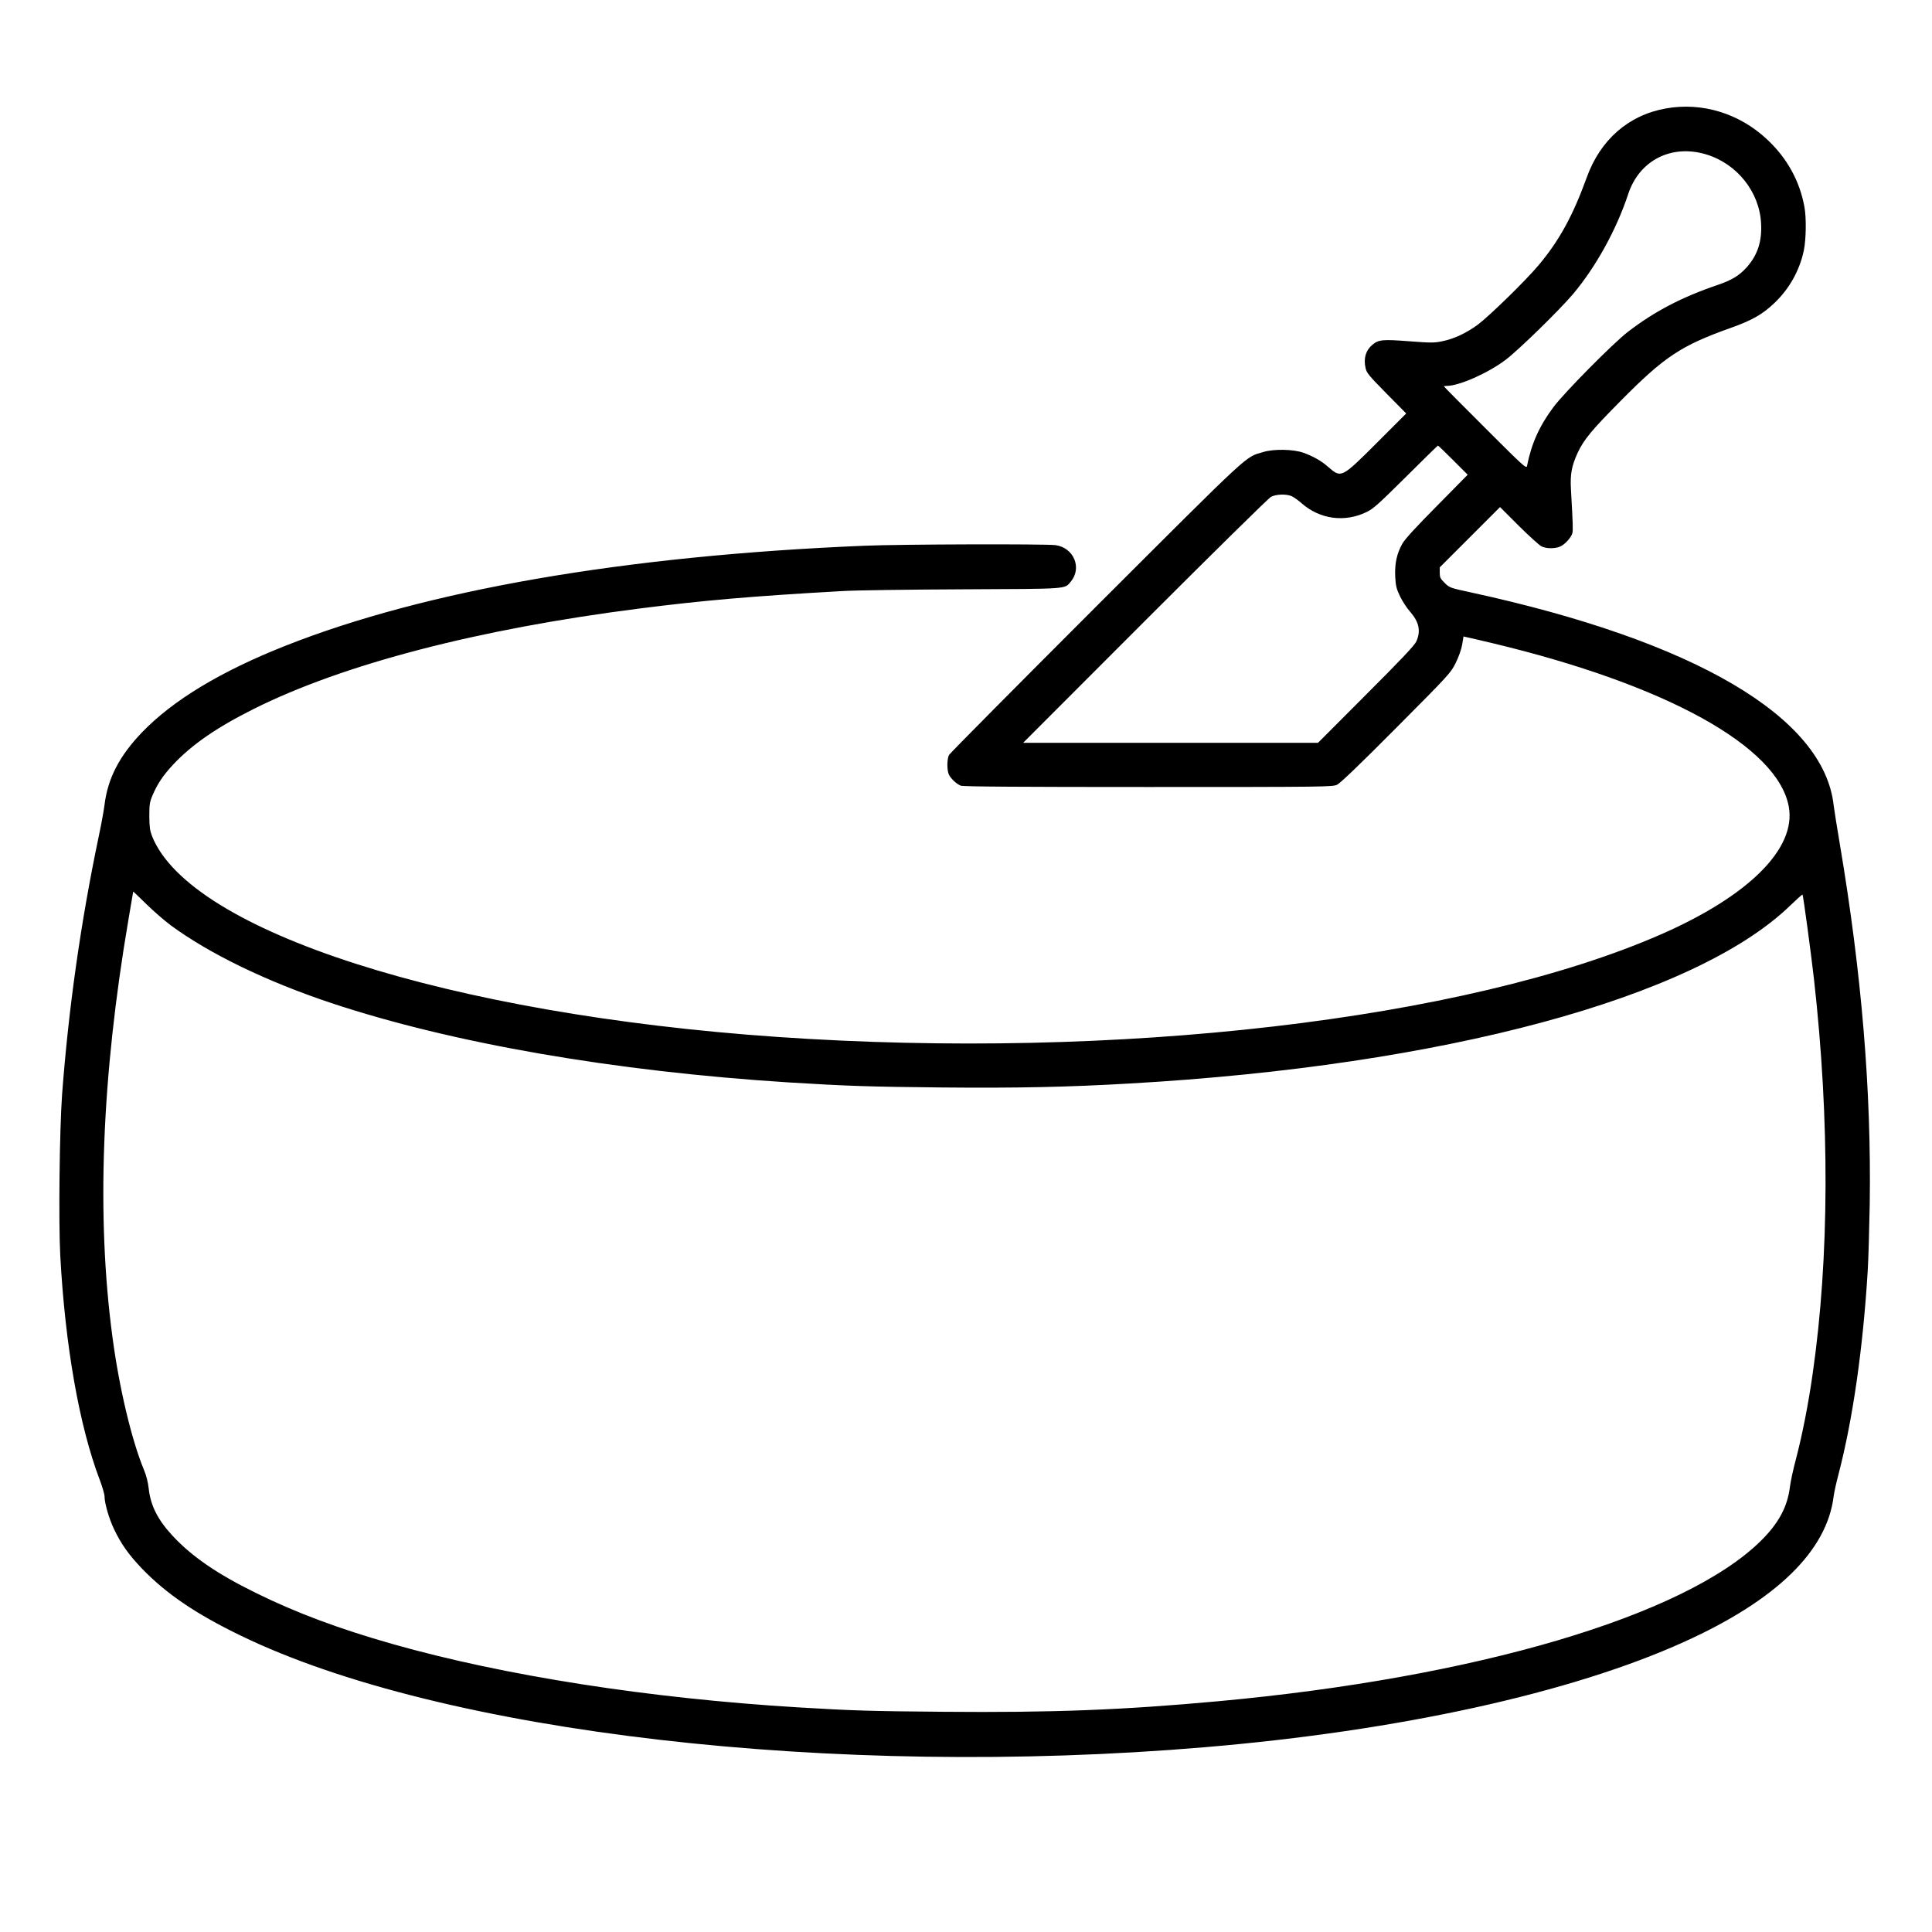 <?xml version="1.0" encoding="UTF-8" standalone="no"?>
<svg xmlns="http://www.w3.org/2000/svg" xmlns:xlink="http://www.w3.org/1999/xlink" xmlns:serif="http://www.serif.com/" width="100%" height="100%" viewBox="0 0 1667 1667" version="1.1" xml:space="preserve" style="fill-rule:evenodd;clip-rule:evenodd;stroke-linejoin:round;stroke-miterlimit:2;">
    <g transform="matrix(0.103,0,0,-0.103,-26.181,1662.7)">
        <path d="M14208,15234C13896,15178 13660,14972 13546,14655C13430,14335 13315,14125 13142,13920C13035,13792 12731,13496 12634,13423C12537,13352 12435,13304 12336,13284C12269,13270 12241,13270 12058,13284C11836,13301 11803,13298 11750,13254C11695,13207 11676,13142 11693,13062C11702,13019 11718,13000 11868,12847L12034,12679L11790,12435C11492,12137 11490,12136 11382,12230C11324,12282 11252,12322 11170,12351C11085,12380 10924,12383 10836,12356C10681,12310 10754,12377 9437,11062C8767,10392 8212,9833 8204,9818C8186,9783 8186,9687 8204,9652C8223,9616 8269,9574 8303,9561C8323,9553 8808,9550 9873,9550C11356,9550 11417,9551 11455,9569C11482,9582 11644,9737 11951,10046C12399,10496 12408,10507 12449,10590C12474,10640 12496,10703 12503,10743L12514,10811L12545,10804C12561,10801 12658,10778 12760,10754C14213,10406 15147,9890 15239,9385C15303,9035 14904,8637 14165,8314C12529,7599 9609,7260 6770,7456C4013,7646 1846,8341 1528,9138C1510,9185 1506,9214 1505,9305C1505,9402 1508,9423 1531,9478C1573,9577 1619,9645 1703,9736C1860,9904 2068,10048 2380,10204C3132,10580 4261,10873 5610,11045C6153,11114 6546,11148 7305,11191C7410,11198 7865,11204 8318,11206C9219,11210 9170,11207 9224,11270C9320,11385 9250,11554 9097,11576C9014,11587 7803,11584 7495,11571C5490,11488 3825,11200 2645,10733C2104,10519 1703,10277 1444,10008C1254,9810 1157,9622 1130,9402C1124,9354 1102,9232 1080,9130C930,8413 828,7692 774,6970C753,6677 744,5909 759,5625C800,4869 918,4197 1090,3745C1112,3687 1130,3625 1130,3607C1130,3550 1168,3419 1210,3332C1269,3208 1333,3118 1444,3002C1648,2791 1893,2624 2273,2440C3956,1624 7240,1244 10345,1506C11973,1643 13416,1960 14363,2389C15137,2739 15560,3152 15615,3610C15619,3640 15637,3724 15656,3795C15775,4253 15860,4841 15900,5495C15906,5589 15913,5841 15917,6055C15931,7006 15850,7985 15666,9075C15642,9218 15619,9362 15615,9395C15535,10136 14451,10773 12576,11180C12399,11218 12396,11220 12356,11260C12320,11295 12315,11306 12315,11345L12315,11390L12820,11895L12977,11738C13064,11652 13149,11575 13167,11566C13206,11546 13279,11545 13323,11564C13362,11580 13417,11640 13426,11677C13432,11701 13431,11747 13414,12045C13407,12170 13420,12240 13470,12349C13522,12460 13587,12539 13829,12783C14198,13156 14335,13247 14753,13396C14930,13459 15017,13508 15117,13603C15244,13723 15330,13878 15365,14045C15384,14138 15387,14318 15370,14409C15331,14625 15225,14818 15059,14973C14826,15193 14512,15289 14208,15234ZM14548,14849C14807,14770 14994,14534 15007,14270C15015,14119 14977,14005 14886,13903C14824,13834 14761,13796 14644,13756C14343,13654 14112,13533 13890,13362C13767,13267 13360,12856 13268,12733C13151,12577 13083,12427 13046,12239C13041,12214 13014,12239 12695,12558C12505,12747 12350,12904 12350,12906C12350,12908 12361,12910 12373,12910C12477,12910 12717,13016 12865,13127C12973,13208 13320,13547 13432,13680C13623,13907 13796,14220 13894,14518C13988,14801 14257,14937 14548,14849ZM12427,12288L12549,12166L12292,11905C12117,11729 12024,11627 12002,11589C11955,11505 11937,11422 11942,11313C11946,11235 11952,11211 11982,11148C12001,11108 12039,11049 12067,11018C12142,10932 12158,10856 12119,10770C12104,10736 11998,10624 11697,10323L11295,9920L8825,9920L9845,10941C10419,11515 10881,11970 10902,11981C10946,12003 11026,12006 11073,11987C11091,11979 11130,11952 11160,11925C11312,11793 11517,11765 11699,11852C11757,11879 11798,11916 12030,12146C12176,12291 12297,12410 12300,12410C12303,12410 12360,12355 12427,12288ZM1685,8391C2010,8152 2489,7920 3030,7740C4044,7403 5399,7168 6865,7075C7351,7045 7538,7039 8140,7033C8766,7027 9200,7036 9715,7066C12346,7215 14454,7784 15252,8558C15306,8610 15352,8651 15354,8649C15360,8643 15426,8151 15450,7940C15583,6756 15579,5606 15439,4635C15402,4375 15352,4123 15299,3920C15276,3835 15254,3731 15249,3690C15228,3520 15155,3383 15004,3234C14365,2605 12618,2089 10455,1891C9658,1818 9072,1795 8156,1803C7538,1808 7391,1813 6940,1840C5690,1916 4479,2105 3545,2370C3097,2497 2730,2634 2395,2800C2072,2959 1864,3102 1703,3274C1576,3410 1515,3531 1500,3673C1494,3726 1480,3782 1460,3830C1357,4078 1252,4519 1196,4944C1061,5953 1105,7119 1330,8438C1352,8566 1370,8672 1370,8674C1370,8676 1418,8630 1478,8571C1537,8513 1630,8432 1685,8391Z" style="fill-rule:nonzero;"></path>
    </g>
</svg>
